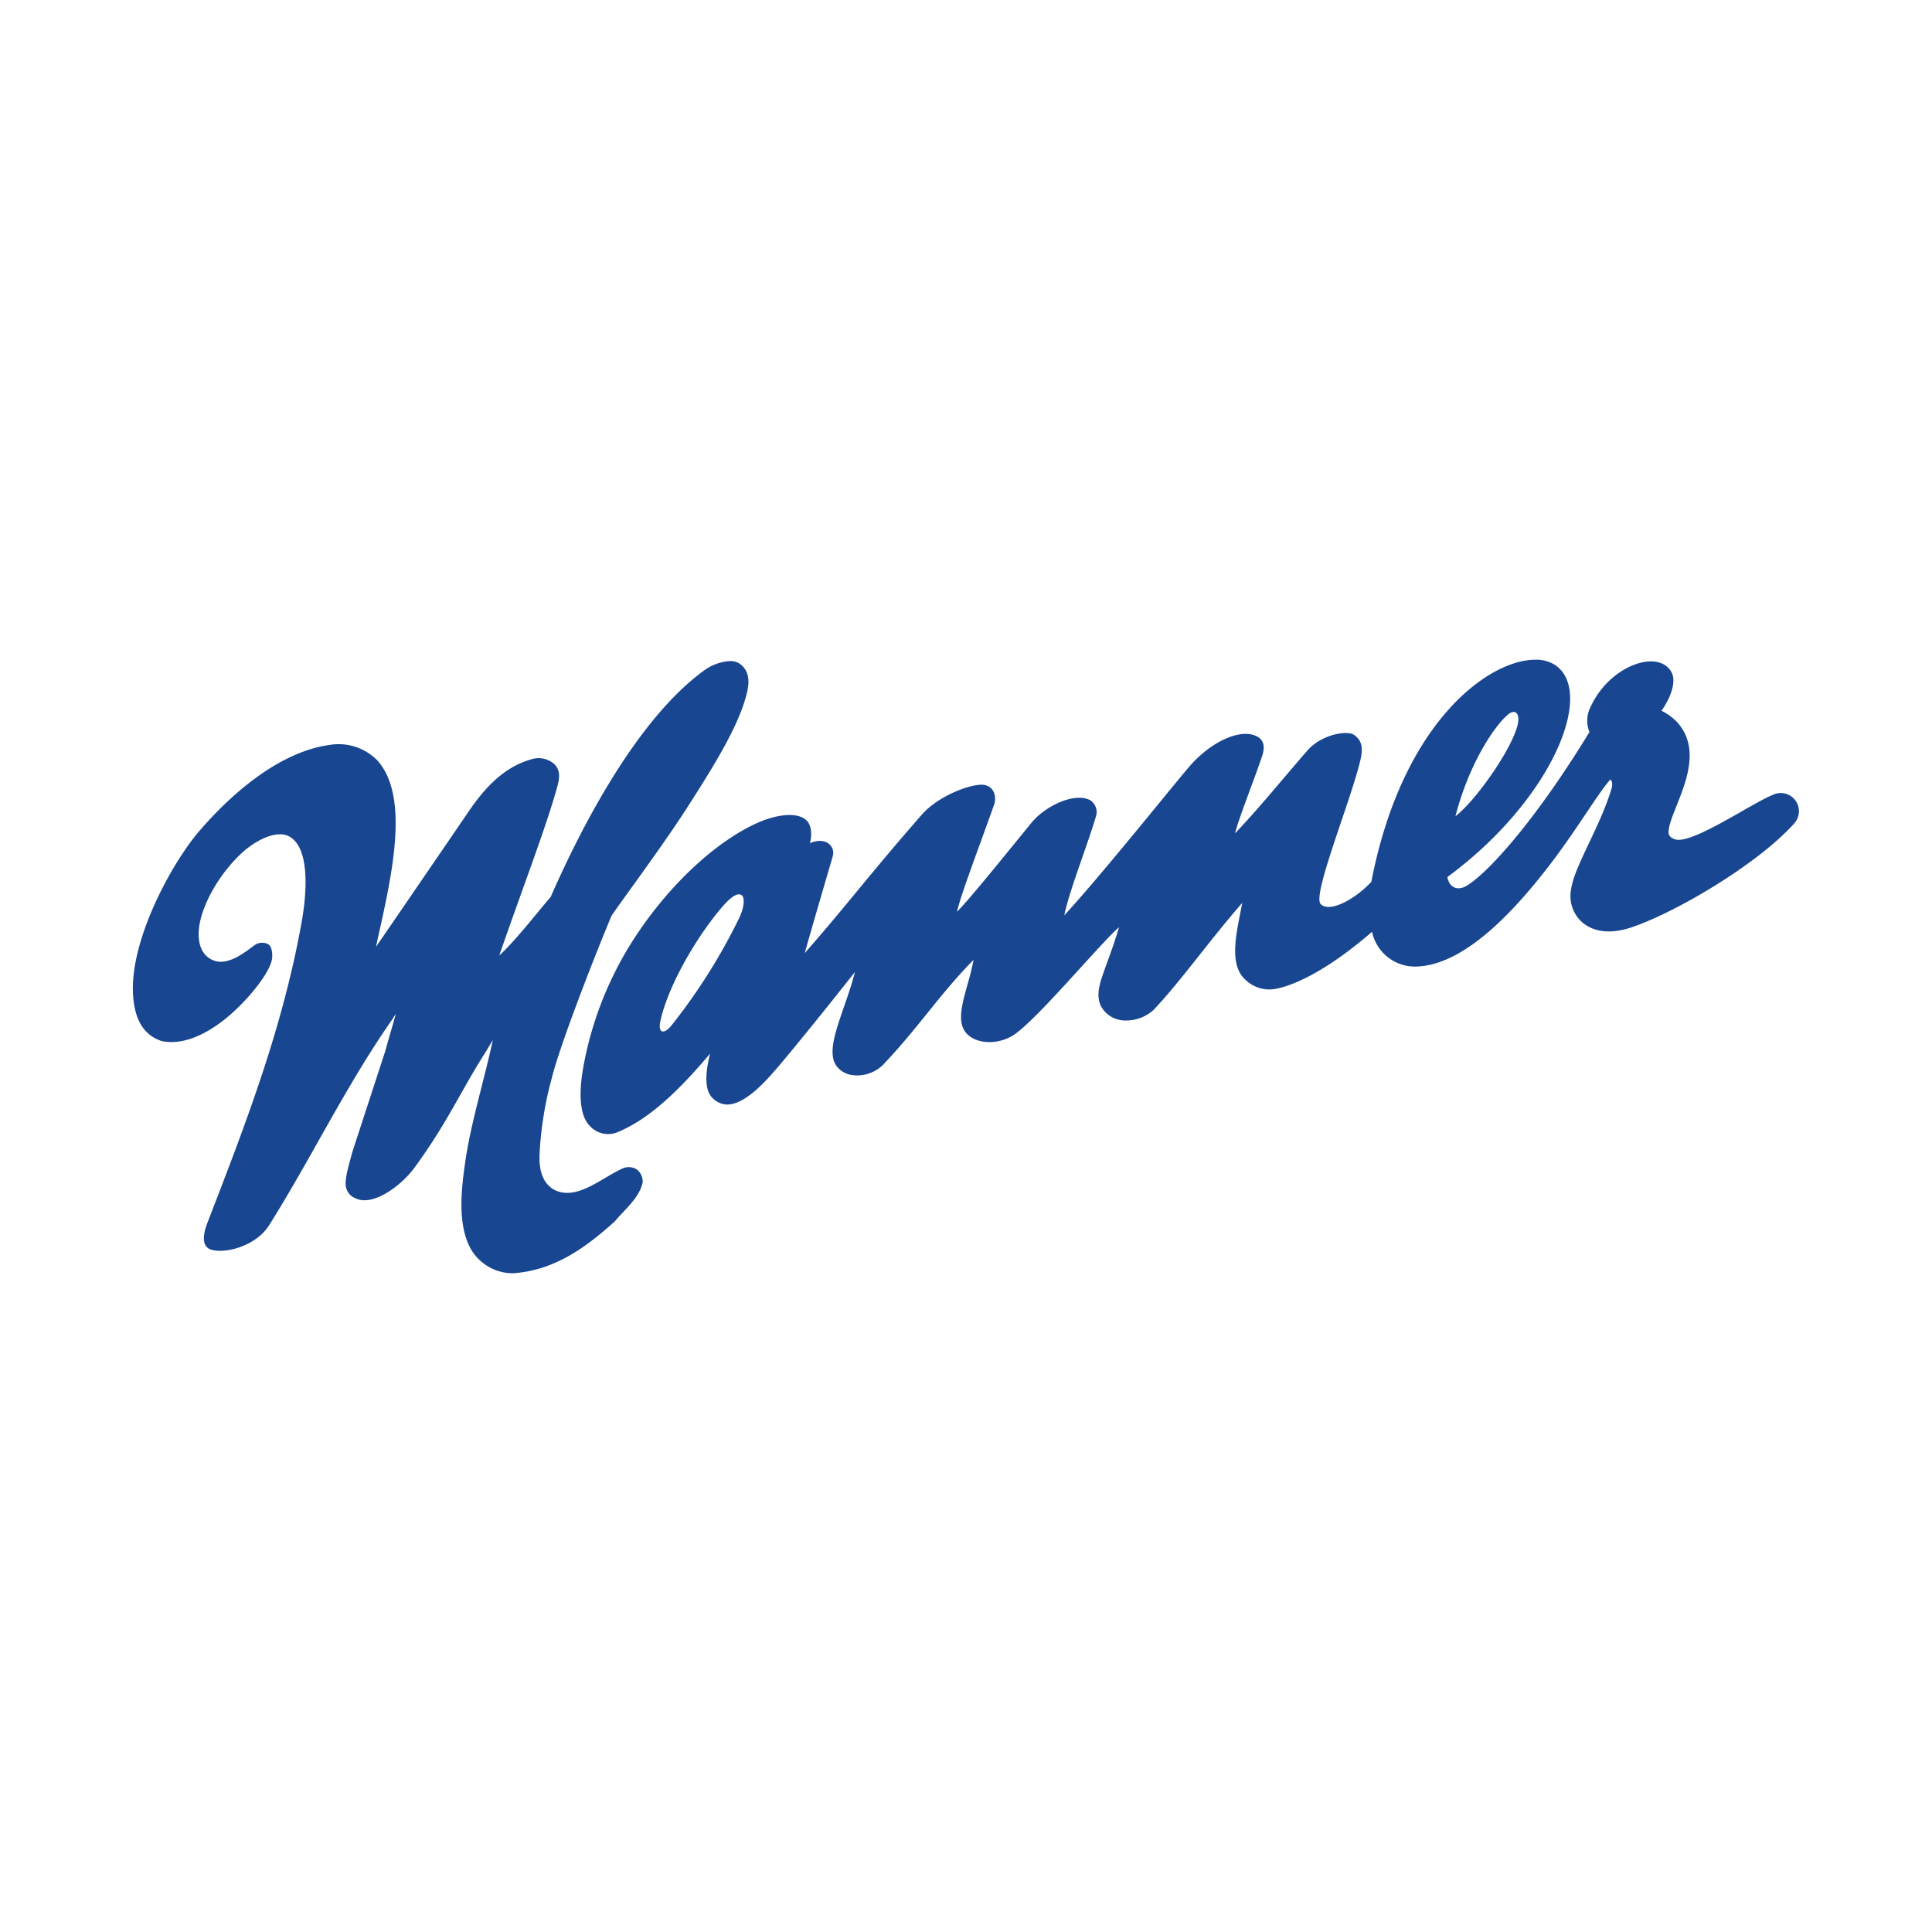 <svg data-name="Group 4" xmlns="http://www.w3.org/2000/svg" width="300" height="300"><defs><clipPath id="a"><path data-name="Rechteck 240" transform="translate(188 606)" fill="#fff" stroke="#707070" d="M0 0h296v100H0z"/></clipPath></defs><g data-name="Group 3"><g data-name="Group 2"><g data-name="Group 1"><path data-name="Rectangle 1" fill="#fff" d="M0 0h300v300H0z"/></g></g></g><g data-name="Gruppe maskieren 1" transform="translate(-186 -506)" clip-path="url(#a)"><path d="M229.967 651.688q.3-1.472.562-2.961a30.368 30.368 0 0 0 .52-7.082c-.172-2.411-.792-3.414-1.238-3.689-.041-.025-.49-.213-1.654.254a10.749 10.749 0 0 0-3.245 2.188c-3.4 3.282-5.456 7.582-5.682 10.094-.179 1.99.507 2.345.851 2.456.193.062.681.063 1.619-.432a11.645 11.645 0 0 0 1.266-.795c.454-.321.851-.627 1.163-.851a4.4 4.4 0 0 1 4.643-.327 3.2 3.2 0 0 1 1.195 1.145Zm40.52-9.873c5.14-11.258 13.439-26.326 23.471-33.63 1.845-1.343 5.537-2.812 8.057-1.216 2.46 1.557 2.882 4.226 2.372 6.664-1.139 5.438-5.166 11.988-9.7 19.051-2.1 3.274-5.035 7.412-7.463 10.793-1.2 1.674-2.279 3.16-3.066 4.259-.383.535-.7.976-.917 1.3l-.325.777c5.341-8.04 12.466-14.713 19.137-17.923 3-1.446 7.913-2.842 10.715-.32a4.685 4.685 0 0 1 1.468 2.789c2.342.426 4.2 2.3 3.355 5.239-.121.421-.639 2.18-1.312 4.483 3.123-3.777 6.324-7.7 11.108-13.159 3-3.427 9.141-5.925 11.989-5.355 3.39.678 3.965 4.081 3.187 6.26-.591 1.654-1.163 3.233-1.7 4.719 1.209-1.481 2.406-2.954 3.49-4.279 2.347-2.869 8.1-6.248 12.092-4.1 2.478 1.334 2.347 4.084 1.971 5.371-.367 1.257-.881 2.782-1.442 4.4 4.936-5.9 10.108-12.316 11.875-14.388 3.366-3.945 8.954-7.3 13.123-5.469 2.913 1.276 2.846 4.083 2.355 5.785-.092.28-.191.571-.3.873a408.737 408.737 0 0 1 3.106-3.622c2.6-3.085 7.936-4.691 10.441-2.985a4.921 4.921 0 0 1 2.229 3.7 9.907 9.907 0 0 1-.42 3.386c-.889 3.427-2.724 8.555-4.184 13-.7 2.127-1.308 4.092-1.666 5.61l-.062.271a12.537 12.537 0 0 0 3.312-2.347c5.737-28.273 24.123-40.249 32.24-34.343a7.6 7.6 0 0 1 3.04 5.213 14.841 14.841 0 0 1 6.756-5.584c2.843-1.115 6.971-1.291 8.844 2.217 1.064 1.992.478 4.381-.468 6.33a12.674 12.674 0 0 1 1.04.975c3.316 3.734 2.722 8.248 1.706 11.591-.5 1.629-1.149 3.191-1.688 4.566a35.31 35.31 0 0 0-.378 1c.142-.051.289-.107.44-.166a38.58 38.58 0 0 0 4.03-1.974c1.507-.822 3.036-1.711 4.393-2.477a36.1 36.1 0 0 1 3.661-1.882 5.181 5.181 0 0 1 6.067 8.1c-6.11 6.875-19.644 14.731-26.622 16.969-3.364 1.079-6.982 1-9.694-1.331a7.821 7.821 0 0 1-2.5-7.24 10.411 10.411 0 0 1 .242-1.188c-5.1 6.532-13.314 15.643-21.864 15.885a8.66 8.66 0 0 1-7.808-3.987c-5.186 4.124-9.935 6.661-13.594 7.39a7.7 7.7 0 0 1-6.979-2.136 7.9 7.9 0 0 1-2.182-5.64c-3 3.764-5.853 7.454-8.634 10.4a8.678 8.678 0 0 1-6.981 2.294 6.693 6.693 0 0 1-5.157-3.826 7.21 7.21 0 0 1-.351-3.754l-1.074 1.174c-3.212 3.5-6.942 7.471-9.073 8.645-2.687 1.481-6.561 1.765-9.192-.334a5.917 5.917 0 0 1-2.1-5.175l-.715.884c-2.162 2.676-4.336 5.393-7.012 8.228a8.052 8.052 0 0 1-7.663 2.582 5.943 5.943 0 0 1-3.436-2.157 6.1 6.1 0 0 1-1.137-4.079c.015-.36.052-.725.1-1.093a440.75 440.75 0 0 1-3.447 4.189 45.124 45.124 0 0 1-4.717 5.058c-1.6 1.4-3.7 2.8-6.08 2.781a5.7 5.7 0 0 1-3.948-1.848 5.31 5.31 0 0 1-1.162-2.038c-4.116 4.216-7.486 6.539-10.725 7.925a6.169 6.169 0 0 1-6.915-1.3 7.945 7.945 0 0 1-2.161-5.058 18.438 18.438 0 0 1-.022-3.14 51.458 51.458 0 0 0-1.736 11.182c-.015 1.77.372 2.62 1 3.04.685.368 1.583.345 3.163-.389 1.814-.843 3.606-2.119 5.229-2.875a4.864 4.864 0 0 1 4.863.394c.738.658 2.14 2.38 1.714 4.335a10.04 10.04 0 0 1-2.295 4.271c-.819.971-1.762 1.868-2.526 2.792l-.112.136-.131.118c-4.477 4.014-9.891 8.124-17.233 8.648a10.012 10.012 0 0 1-9.035-5.522c-2.311-4.783-1.357-11.145-.705-15.44.15-.934.332-1.9.536-2.891a88.967 88.967 0 0 1-4.368 6.543 17.853 17.853 0 0 1-4.929 4.471c-1.821 1.1-4.608 2.209-7.163.943a4.732 4.732 0 0 1-2.748-3.5 9.136 9.136 0 0 1 .258-3.383c.218-.969.54-2.068.763-2.939l1.261-3.871c-3.333 5.85-6.537 11.721-9.912 17.064-2.6 4.119-8.44 5.752-11.656 4.772-3.275-1-3.193-4.429-2.086-7.285 4.511-11.652 8.84-22.874 11.934-34.665a34.222 34.222 0 0 1-5.537 5.733c-3.117 2.476-7.362 4.776-11.74 3.891l-.127-.026-.122-.039c-4.44-1.418-5.87-5.4-6.113-9.246-.6-9.435 6.415-21.964 10.8-27.08 4.915-5.737 12.921-13.017 21.713-14.231a10.783 10.783 0 0 1 9.53 3.135c3.4 3.768 3.754 9.519 3.288 14.866a63.769 63.769 0 0 1-.609 4.739c3.792-5.54 7.778-11.375 7.778-11.375 2.586-3.8 5.964-7.635 11.057-9.083a6.043 6.043 0 0 1 6.03 1.493c1.7 1.884 1.371 4.013.941 5.595-.923 3.392-2.487 7.887-4.349 13.1" fill="#fff"/><path d="M424.304 608.44c-7.247.087-20.573 9.75-25.364 34.49-2.681 2.863-6.619 4.863-7.885 3.418-1.241-1.415 4.275-14.922 6.033-21.7.486-1.874.748-3.456-.855-4.548-1.068-.728-5.134-.075-7.346 2.584-3.592 4.122-7.451 8.9-11.12 12.717.748-2.8 3.066-8.518 4.283-12.209.36-1.25.24-2.366-1.048-2.93-2.576-1.129-7.09.978-10.388 4.843-2.763 3.238-13.823 17.056-19.351 23.024.746-3.73 3.634-10.988 4.873-15.23a2.2 2.2 0 0 0-.834-2.635c-2.394-1.289-6.958.834-9.146 3.51-4.041 4.941-9.665 11.935-11.558 13.806.608-2.648 2.962-8.771 5.728-16.523.5-1.4 0-2.876-1.435-3.164-1.755-.351-7.1 1.572-9.747 4.6-8.185 9.347-11.741 14.179-18.191 21.508 1.534-5.439 4.066-14.035 4.354-15.037.46-1.6-1.172-3.1-3.551-2.025.251-.871.44-2.684-.58-3.6-1.528-1.376-4.977-.82-8.119.692-6.239 3-13.124 9.413-18.313 17.286a54.47 54.47 0 0 0-8.292 21.111c-.517 3.368-.5 6.854 1.211 8.485a3.819 3.819 0 0 0 4.365.834c3.835-1.641 8.109-4.843 14.233-12.148-.407 1.681-1.2 5.214.305 6.827a3.365 3.365 0 0 0 2.248 1.089c2.933.024 6.109-3.565 8.963-6.99 4.361-5.234 8.166-10.061 10.978-13.582-1.6 6.211-4.874 11.971-2.818 14.64a3.6 3.6 0 0 0 2.147 1.312 5.719 5.719 0 0 0 5.372-1.913c5.262-5.575 8.536-10.691 13.715-15.932-.822 4.675-3.472 9.569-.712 11.771 1.67 1.332 4.457 1.284 6.583.112 3.4-1.875 13.632-14.275 16.726-16.96-2.113 7.068-3.923 9.393-2.91 12.056a4.222 4.222 0 0 0 3.347 2.4 6.367 6.367 0 0 0 4.9-1.587c4.325-4.577 8.823-10.974 13.776-16.624-.558 3.438-2.33 9.2.376 11.792a5.355 5.355 0 0 0 4.894 1.526c3.617-.72 8.9-3.64 14.9-8.851a6.8 6.8 0 0 0 6.888 5.4c7.771-.22 15.822-9.37 21.009-16.187 3.9-5.12 7.307-10.87 9.1-12.85.329.208.335.908.214 1.323-1.74 5.938-5.8 12.13-6.3 15.7a5.471 5.471 0 0 0 1.7 5.128c1.86 1.6 4.511 1.813 7.437.875 6.653-2.133 19.8-9.784 25.577-16.289a2.826 2.826 0 0 0-3.429-4.344c-3.3 1.331-12.481 7.678-15.1 6.9-.577-.172-1.07-.518-1.058-1.119.071-3.434 6.314-11.478 1.384-17.031a8.245 8.245 0 0 0-2.482-1.821c1.472-2.09 2.335-4.534 1.567-5.972-1.969-3.687-9.6-1.122-12.565 5.352a4.694 4.694 0 0 0-.183 3.917c-8.1 13.29-15.509 21.69-19.025 23.848-1.48.908-2.778.268-3.032-1.333 16.1-11.856 22.942-28.406 16.858-32.832a5.481 5.481 0 0 0-3.307-.91Zm-125 .214a7.592 7.592 0 0 0-3.978 1.455c-10.222 7.442-18.8 23.72-23.817 35.172-2.334 2.705-5.4 6.718-7.987 9.085 3.746-10.793 7.392-20.261 9.024-26.259.383-1.407.444-2.457-.407-3.4a3.69 3.69 0 0 0-3.663-.794c-4.271 1.214-7.233 4.462-9.737 8.139 0 0-12.817 18.772-14.356 20.958 2.1-9.643 5.563-23 .2-28.945a8.422 8.422 0 0 0-7.447-2.385c-7.87 1.086-15.383 7.753-20.246 13.43-4.223 4.943-10.768 16.87-10.228 25.401.219 3.462 1.416 6.174 4.477 7.152 3.311.669 6.825-1.049 9.808-3.418 3.421-2.747 7.061-7.265 7.3-9.421.1-.967-.1-1.929-.61-2.208a2.054 2.054 0 0 0-2.137.173c-1.267.911-3.9 3.136-6.145 2.411-1.786-.576-2.707-2.3-2.472-4.914.29-3.223 2.7-8.021 6.389-11.578 2.325-2.24 5.769-3.982 7.773-2.747 3.029 1.866 2.642 8.471 1.8 13.186-2.943 16.473-8.681 31.333-14.633 46.719-1.048 2.708-.459 3.864.58 4.182 2.219.676 6.958-.568 8.984-3.775 6.329-10.02 12.029-21.84 19.127-31.967l.56-.875c-.448 1.688-1.191 4.1-1.628 5.748L240.674 685c-.436 1.7-1.184 4.008-.967 5.26a2.4 2.4 0 0 0 1.475 1.8c2.792 1.384 7.236-2.093 9.146-4.7 5.193-7.089 7.119-11.805 11.11-18.049l1.089-1.831c-1.144 5.452-3.233 12.336-4.141 17.988-.681 4.49-1.435 10.049.5 14.05a7.532 7.532 0 0 0 6.826 4.192c6.5-.464 11.329-4.086 15.749-8.048 1.537-1.86 3.793-3.608 4.334-6.064a2.4 2.4 0 0 0-.9-2 2.372 2.372 0 0 0-2.391-.081c-3.247 1.511-7.17 5.1-10.6 3.144-1.741-1.1-2.153-3.072-2.137-5.077a54.854 54.854 0 0 1 1.872-12.016c1.29-5.352 7.068-20.027 9.269-25.252.162-.495 7.617-10.4 11.781-16.889 4.61-7.179 8.349-13.329 9.38-18.252.4-1.892-.012-3.355-1.333-4.192a2.58 2.58 0 0 0-1.429-.329Zm121.773 7.9c.386.019.642.358.692.936.259 2.994-6.25 12.571-9.767 15.251 2.215-8.566 6.375-14.413 8.261-15.861a1.3 1.3 0 0 1 .816-.331Zm-120.346 28.319a.784.784 0 0 1 .193.02c.938.218.542 2.181-.061 3.49a90.428 90.428 0 0 1-10.54 16.777c-.448.548-1.052 1.129-1.506.987-.483-.152-.393-1.018-.285-1.536.918-4.4 4.319-11.119 8.628-16.594 1.107-1.406 2.575-3.123 3.571-3.144Z" fill="#184691"/></g></svg>